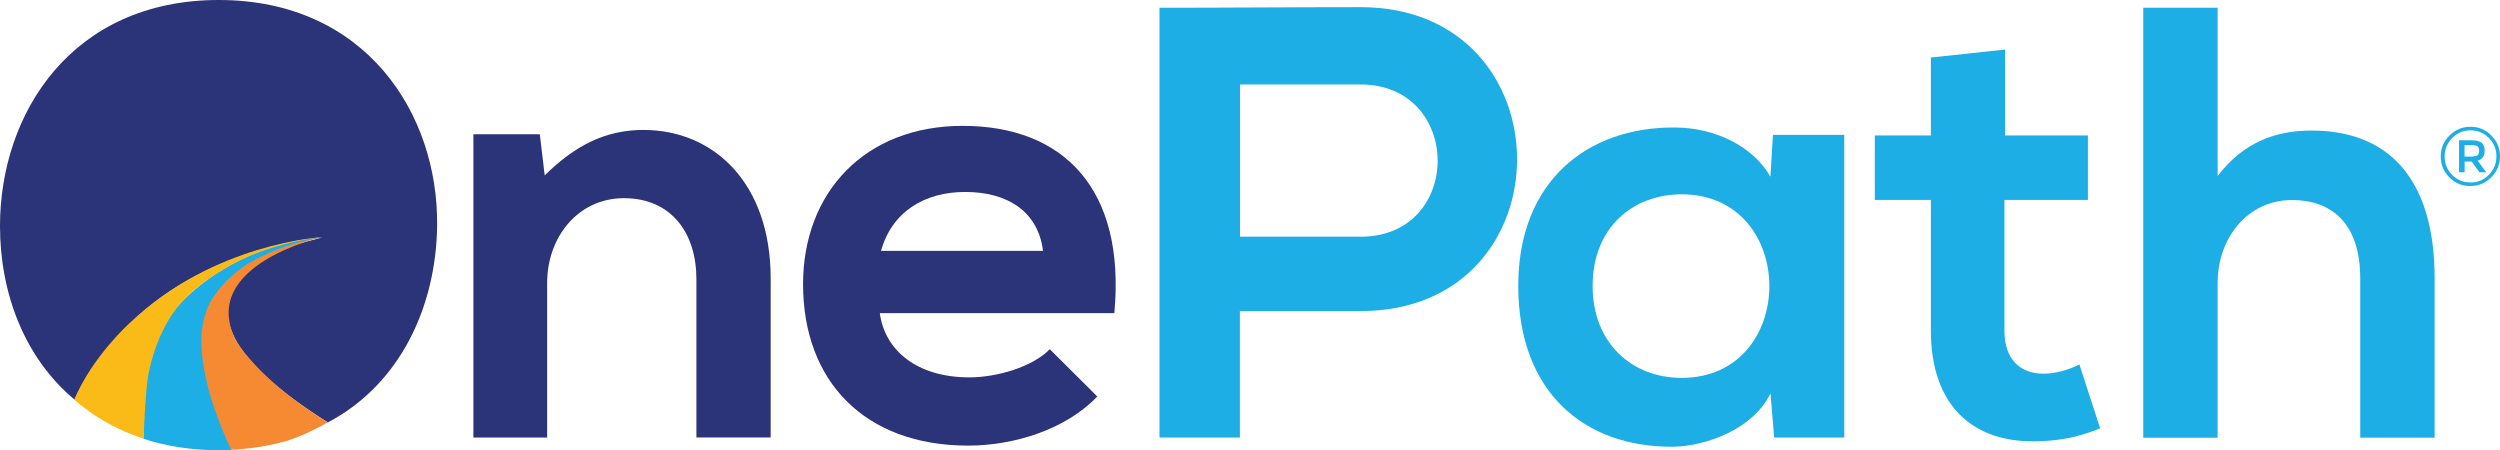 <?xml version="1.0" encoding="utf-8"?>
<!-- Generator: Adobe Illustrator 24.3.0, SVG Export Plug-In . SVG Version: 6.00 Build 0)  -->
<svg version="1.1" id="Layer_1" xmlns="http://www.w3.org/2000/svg" xmlns:xlink="http://www.w3.org/1999/xlink" x="0px" y="0px"
	 viewBox="0 0 244.72 44.06" style="enable-background:new 0 0 244.72 44.06;" xml:space="preserve">
<style type="text/css">
	.st0{fill:#2B3379;}
	.st1{fill:#1DAEE5;}
	.st2{fill:#2A3378;}
	.st3{fill:#F68A33;}
	.st4{fill:#FABB18;}
</style>
<path class="st0" d="M68.17,42.83v-15.5c0-4.51-2.44-7.93-7.1-7.93c-4.47,0-7.51,3.79-7.51,8.29v15.14h-7.22V13.14h6.5l0.48,4.03
	c2.98-2.94,5.96-4.45,9.66-4.45c6.92,0,12.46,5.23,12.46,14.54v15.56H68.17z"/>
<path class="st0" d="M86.12,30.63c0.48,3.67,3.64,6.31,8.77,6.31c2.68,0,6.2-1.02,7.87-2.76l4.65,4.63
	c-3.1,3.25-8.17,4.81-12.64,4.81c-10.14,0-16.16-6.31-16.16-15.8c0-9.01,6.08-15.5,15.62-15.5c9.84,0,15.98,6.13,14.85,18.33H86.12z
	 M102.1,24.56c-0.48-3.85-3.46-5.77-7.63-5.77c-3.94,0-7.16,1.92-8.23,5.77H102.1z"/>
<path class="st1" d="M133.18,30.45h-11.81v12.38h-7.87V0.76c6.56,0,13.12-0.06,19.68-0.06C153.58,0.7,153.64,30.45,133.18,30.45z
	 M121.38,23.17h11.81c10.08,0,10.02-14.9,0-14.9h-11.81V23.17z"/>
<path class="st1" d="M173.55,13.2h6.98v29.63h-6.86l-0.36-4.33c-1.67,3.49-6.26,5.17-9.54,5.23c-8.71,0.06-15.15-5.35-15.15-15.75
	c0-10.22,6.74-15.56,15.32-15.5c3.94,0,7.69,1.86,9.36,4.81L173.55,13.2z M155.9,27.98c0,5.65,3.88,9.01,8.71,9.01
	c11.45,0,11.45-17.97,0-17.97C159.78,19.03,155.9,22.33,155.9,27.98z"/>
<path class="st1" d="M196.27,4.85v8.41h8.11v6.31h-8.17v12.8c0,2.82,1.55,4.21,3.82,4.21c1.13,0,2.44-0.36,3.52-0.9l2.03,6.25
	c-2.09,0.84-3.82,1.2-6.02,1.26c-6.38,0.24-10.55-3.43-10.55-10.82v-12.8h-5.49v-6.31h5.49V5.63L196.27,4.85z"/>
<path class="st1" d="M217.08,0.76v16.47c2.62-3.43,5.85-4.45,9.19-4.45c8.35,0,12.05,5.71,12.05,14.43v15.63h-7.28V27.27
	c0-5.41-2.8-7.69-6.68-7.69c-4.3,0-7.28,3.67-7.28,8.12v15.15h-7.28V0.76H217.08z"/>
<path class="st2" d="M30.15,23.32"/>
<path class="st2" d="M29.76,23.68"/>
<path class="st0" d="M21.42,0C7.02,0,0,11.1,0,22.13c0,6.51,2.36,12.88,7.31,17c3.11-6.28,9.35-13.13,21.95-15.59l2.24-0.28
	c-0.03,0.01-0.82,0.21-1.5,0.39c-0.26,0.07-0.5,0.13-0.68,0.18c-0.25,0.08-0.47,0.15-0.65,0.22c-0.02,0.01-0.03,0.01-0.05,0.02
	c-4.15,1.69-6.32,3.87-6.33,6.47c0.03,3.48,4.1,7.23,9.8,10.81c7.23-3.81,10.61-11.54,10.7-19.27C42.91,11.1,35.77,0,21.42,0z"/>
<path class="st3" d="M32.09,41.34c-7-4.27-9.04-8.1-9.04-8.1c-3.59-7.31,8.44-10.02,8.44-10.02c-7.84,0.87-10.8,5.93-10.8,5.93
	c-2.84,4.81,0.78,12.69,1.9,14.88c1.95-0.09,3.76-0.39,5.43-0.86C29.47,42.72,30.92,42.01,32.09,41.34z"/>
<path class="st1" d="M19.73,32.68c0.13-1.54,0.57-2.57,0.81-3.03c0.55-1,1.65-2.48,3.68-3.81c0.67-0.4,3.05-1.72,6.22-2.41
	c0.35-0.07,0.69-0.15,1.07-0.2c0,0-9.88,0.35-15.91,8.93c0,0-1.55,2.78-1.56,10.79c2.2,0.72,4.66,1.12,7.38,1.12
	c0.41,0,0.82-0.01,1.22-0.03C21.61,41.88,19.49,36.86,19.73,32.68z"/>
<path class="st4" d="M12.68,31.64c0,0-3.59,3.19-5.42,7.48c0.43,0.37,0.88,0.73,1.35,1.07c0.01,0.01,0.03,0.02,0.04,0.03
	c1.42,1.02,3,1.87,4.77,2.5c0.2,0.07,0.41,0.15,0.62,0.22c0.01-0.18,0.08-1.53,0.15-2.8c0.02-0.3,0.11-1.91,0.27-3.09
	c0.05-0.33,0.11-0.66,0.19-0.99c0.48-2.07,1.3-4.14,2.6-5.84c1.31-1.7,3.09-2.97,4.94-4.04c0.04-0.02,0.08-0.05,0.12-0.07
	c1.2-0.68,3.46-1.84,7-2.54c0.73-0.17,1.56-0.27,2.2-0.35C31.5,23.22,20.92,23.76,12.68,31.64z"/>
<path class="st1" d="M243.87,13.26c0.57,0.57,0.85,1.25,0.85,2.04c0,0.8-0.28,1.48-0.85,2.05c-0.57,0.57-1.25,0.86-2.06,0.86
	c-0.81,0-1.49-0.28-2.05-0.85c-0.56-0.57-0.84-1.25-0.84-2.04c0-0.8,0.28-1.48,0.85-2.05c0.57-0.57,1.25-0.86,2.05-0.86
	C242.62,12.41,243.31,12.69,243.87,13.26z M243.63,17.11c0.49-0.5,0.74-1.1,0.74-1.8c0-0.7-0.24-1.3-0.73-1.8
	c-0.49-0.5-1.09-0.75-1.8-0.75c-0.71,0-1.31,0.25-1.8,0.75c-0.49,0.5-0.74,1.1-0.74,1.8c0,0.7,0.24,1.3,0.73,1.8s1.09,0.75,1.8,0.75
	C242.53,17.87,243.13,17.62,243.63,17.11z M243.22,14.75c0,0.52-0.23,0.84-0.68,0.98l0.83,1.13h-0.67l-0.75-1.05h-0.69v1.05h-0.55
	v-3.13h1.18c0.48,0,0.82,0.08,1.02,0.24C243.12,14.13,243.22,14.39,243.22,14.75z M242.52,15.19c0.11-0.09,0.16-0.24,0.16-0.44
	s-0.06-0.35-0.17-0.43c-0.11-0.08-0.31-0.12-0.59-0.12h-0.67v1.13h0.65C242.21,15.32,242.41,15.28,242.52,15.19z"/>
</svg>
